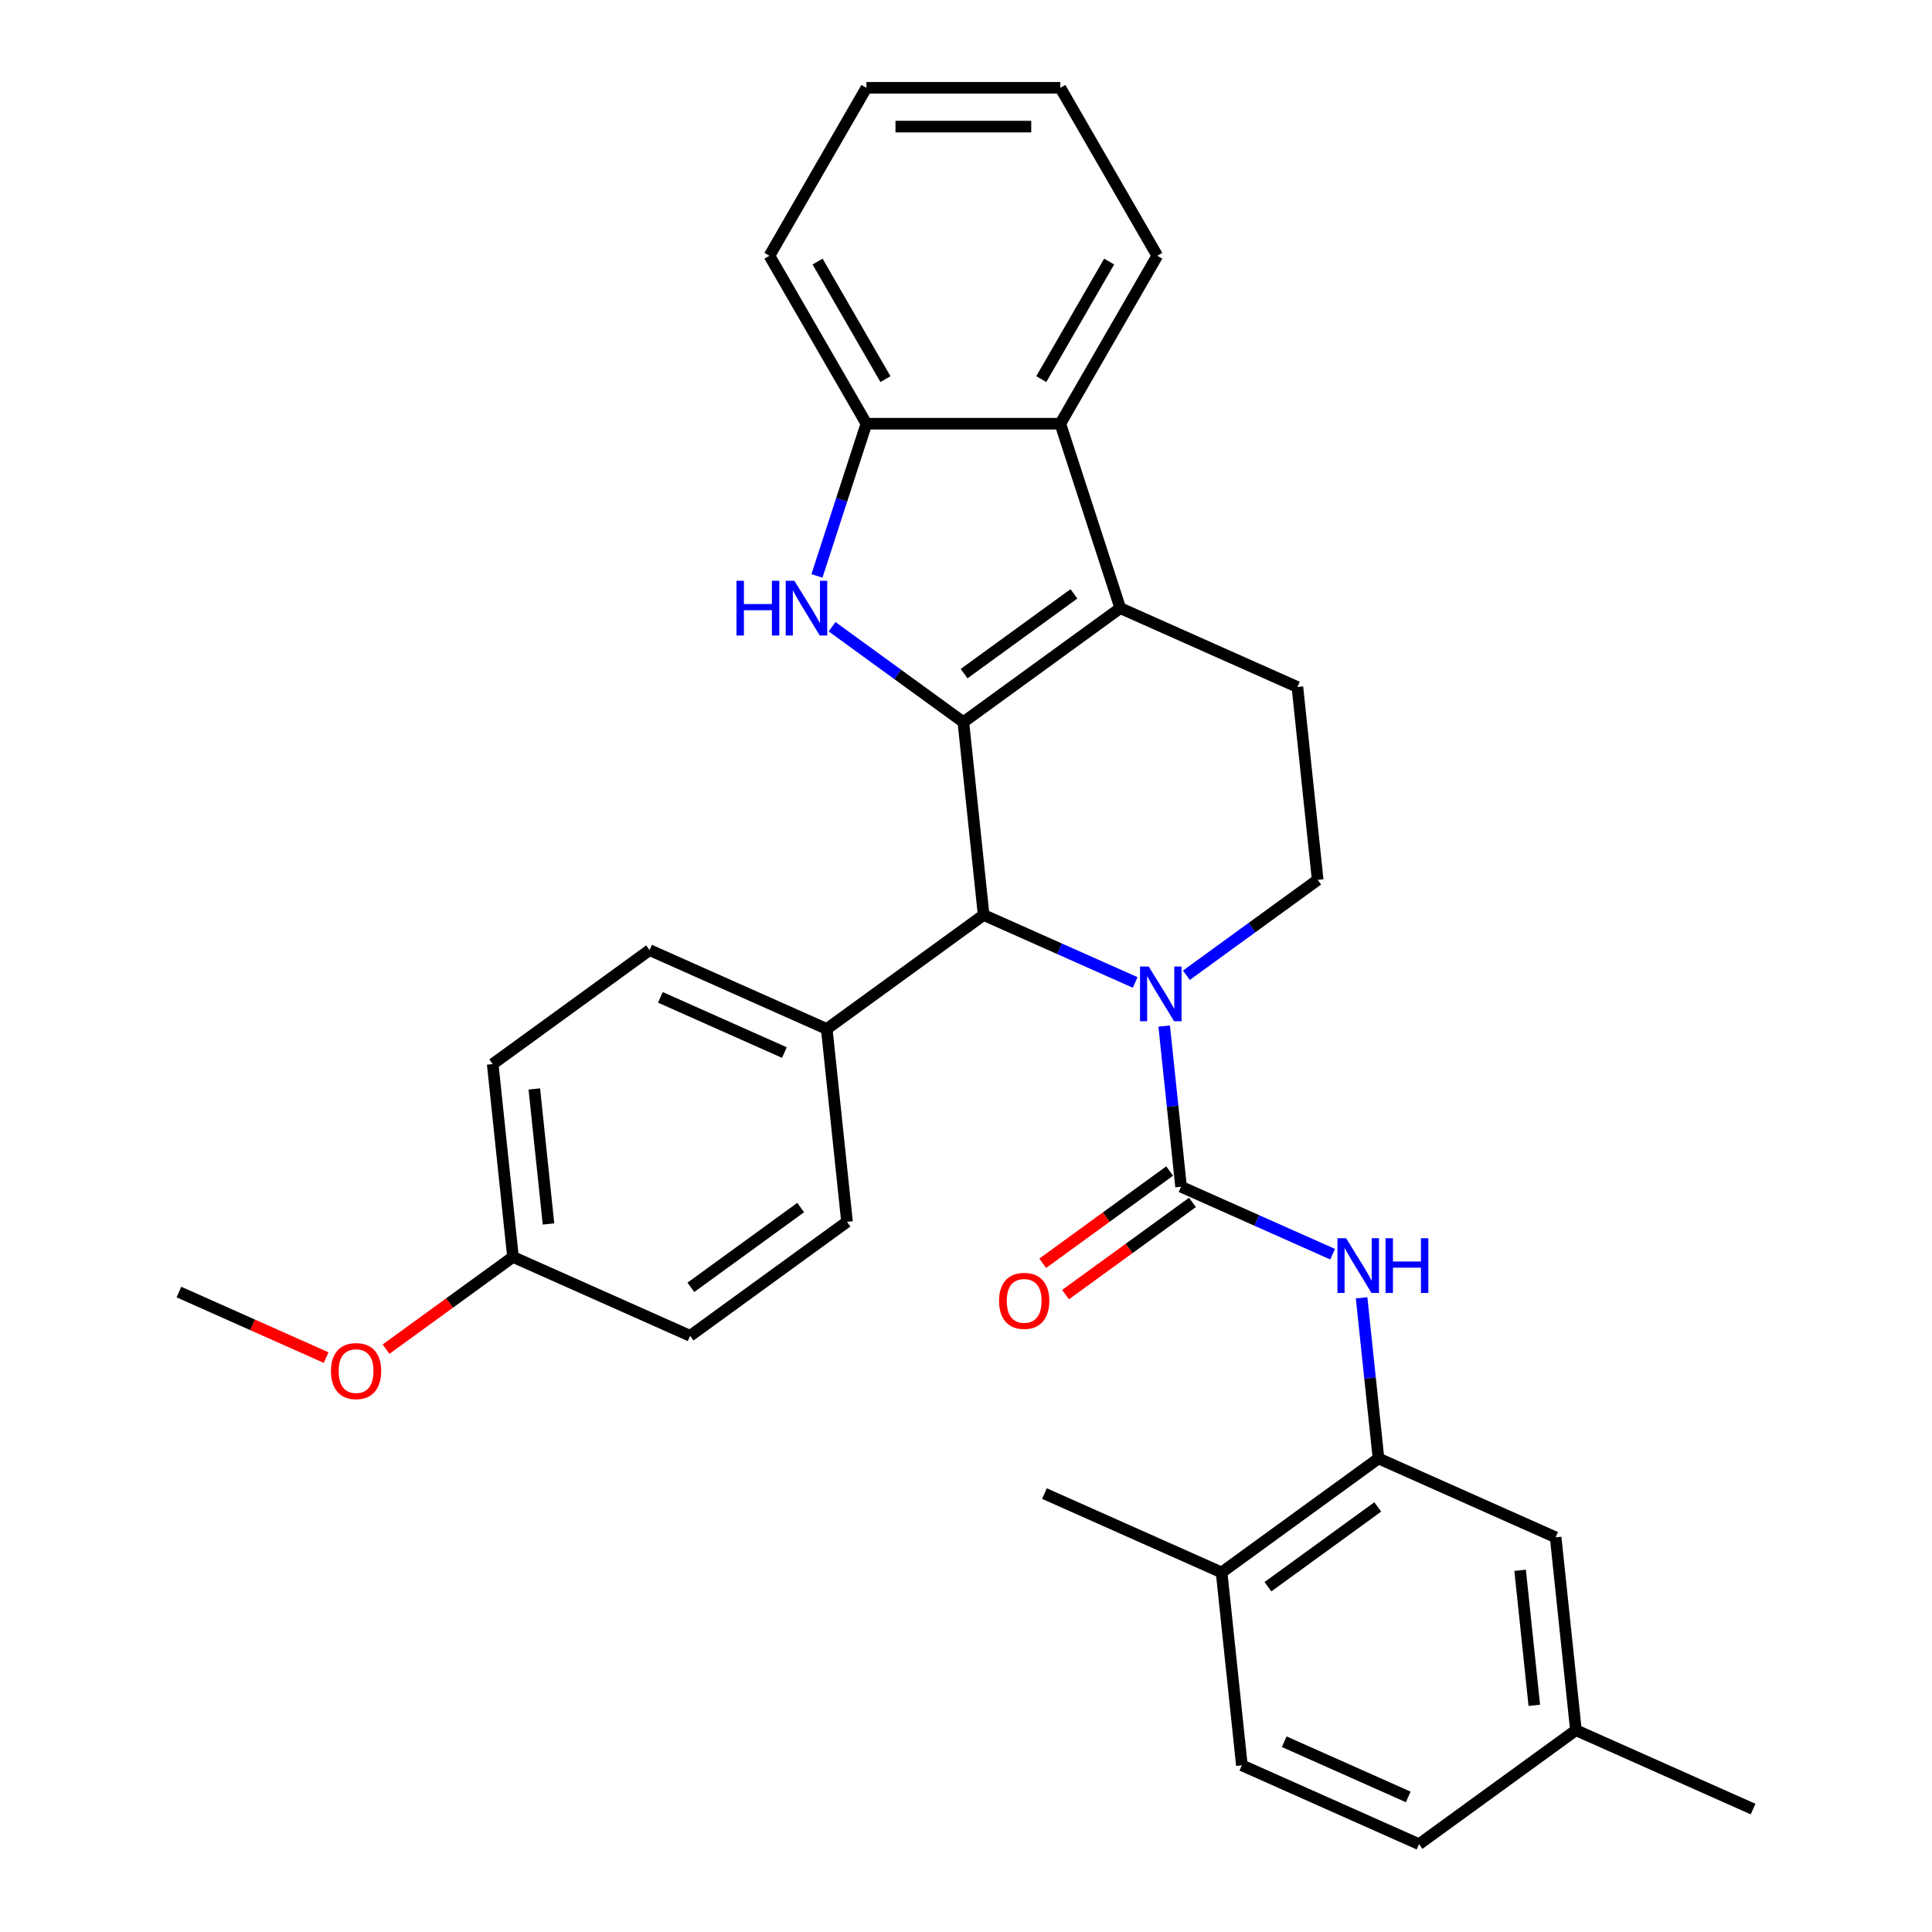 <?xml version='1.0' encoding='iso-8859-1'?>
<svg version='1.1' baseProfile='full'
              xmlns='http://www.w3.org/2000/svg'
                      xmlns:rdkit='http://www.rdkit.org/xml'
                      xmlns:xlink='http://www.w3.org/1999/xlink'
                  xml:space='preserve'
width='1000px' height='1000px' viewBox='0 0 1000 1000'>
<!-- END OF HEADER -->
<rect style='opacity:1.0;fill:#FFFFFF;stroke:none' width='1000' height='1000' x='0' y='0'> </rect>
<path class='bond-1' d='M 498.634,373.769 L 579.839,314.771' style='fill:none;fill-rule:evenodd;stroke:#000000;stroke-width:6px;stroke-linecap:butt;stroke-linejoin:miter;stroke-opacity:1' />
<path class='bond-1' d='M 499.015,348.679 L 555.859,307.379' style='fill:none;fill-rule:evenodd;stroke:#000000;stroke-width:6px;stroke-linecap:butt;stroke-linejoin:miter;stroke-opacity:1' />
<path class='bond-2' d='M 498.634,373.769 L 464.657,349.083' style='fill:none;fill-rule:evenodd;stroke:#000000;stroke-width:6px;stroke-linecap:butt;stroke-linejoin:miter;stroke-opacity:1' />
<path class='bond-2' d='M 464.657,349.083 L 430.679,324.397' style='fill:none;fill-rule:evenodd;stroke:#0000FF;stroke-width:6px;stroke-linecap:butt;stroke-linejoin:miter;stroke-opacity:1' />
<path class='bond-4' d='M 498.634,373.769 L 509.126,473.594' style='fill:none;fill-rule:evenodd;stroke:#000000;stroke-width:6px;stroke-linecap:butt;stroke-linejoin:miter;stroke-opacity:1' />
<path class='bond-0' d='M 587.574,508.521 L 548.35,491.058' style='fill:none;fill-rule:evenodd;stroke:#0000FF;stroke-width:6px;stroke-linecap:butt;stroke-linejoin:miter;stroke-opacity:1' />
<path class='bond-0' d='M 548.35,491.058 L 509.126,473.594' style='fill:none;fill-rule:evenodd;stroke:#000000;stroke-width:6px;stroke-linecap:butt;stroke-linejoin:miter;stroke-opacity:1' />
<path class='bond-3' d='M 602.575,531.09 L 606.945,572.667' style='fill:none;fill-rule:evenodd;stroke:#0000FF;stroke-width:6px;stroke-linecap:butt;stroke-linejoin:miter;stroke-opacity:1' />
<path class='bond-3' d='M 606.945,572.667 L 611.315,614.245' style='fill:none;fill-rule:evenodd;stroke:#000000;stroke-width:6px;stroke-linecap:butt;stroke-linejoin:miter;stroke-opacity:1' />
<path class='bond-9' d='M 614.073,504.794 L 648.05,480.108' style='fill:none;fill-rule:evenodd;stroke:#0000FF;stroke-width:6px;stroke-linecap:butt;stroke-linejoin:miter;stroke-opacity:1' />
<path class='bond-9' d='M 648.05,480.108 L 682.028,455.421' style='fill:none;fill-rule:evenodd;stroke:#000000;stroke-width:6px;stroke-linecap:butt;stroke-linejoin:miter;stroke-opacity:1' />
<path class='bond-6' d='M 579.839,314.771 L 548.822,219.309' style='fill:none;fill-rule:evenodd;stroke:#000000;stroke-width:6px;stroke-linecap:butt;stroke-linejoin:miter;stroke-opacity:1' />
<path class='bond-10' d='M 579.839,314.771 L 671.536,355.597' style='fill:none;fill-rule:evenodd;stroke:#000000;stroke-width:6px;stroke-linecap:butt;stroke-linejoin:miter;stroke-opacity:1' />
<path class='bond-7' d='M 422.846,298.101 L 435.646,258.705' style='fill:none;fill-rule:evenodd;stroke:#0000FF;stroke-width:6px;stroke-linecap:butt;stroke-linejoin:miter;stroke-opacity:1' />
<path class='bond-7' d='M 435.646,258.705 L 448.447,219.309' style='fill:none;fill-rule:evenodd;stroke:#000000;stroke-width:6px;stroke-linecap:butt;stroke-linejoin:miter;stroke-opacity:1' />
<path class='bond-5' d='M 611.315,614.245 L 650.539,631.709' style='fill:none;fill-rule:evenodd;stroke:#000000;stroke-width:6px;stroke-linecap:butt;stroke-linejoin:miter;stroke-opacity:1' />
<path class='bond-5' d='M 650.539,631.709 L 689.763,649.172' style='fill:none;fill-rule:evenodd;stroke:#0000FF;stroke-width:6px;stroke-linecap:butt;stroke-linejoin:miter;stroke-opacity:1' />
<path class='bond-12' d='M 605.415,606.124 L 572.568,629.99' style='fill:none;fill-rule:evenodd;stroke:#000000;stroke-width:6px;stroke-linecap:butt;stroke-linejoin:miter;stroke-opacity:1' />
<path class='bond-12' d='M 572.568,629.99 L 539.72,653.855' style='fill:none;fill-rule:evenodd;stroke:#FF0000;stroke-width:6px;stroke-linecap:butt;stroke-linejoin:miter;stroke-opacity:1' />
<path class='bond-12' d='M 617.215,622.365 L 584.367,646.231' style='fill:none;fill-rule:evenodd;stroke:#000000;stroke-width:6px;stroke-linecap:butt;stroke-linejoin:miter;stroke-opacity:1' />
<path class='bond-12' d='M 584.367,646.231 L 551.52,670.096' style='fill:none;fill-rule:evenodd;stroke:#FF0000;stroke-width:6px;stroke-linecap:butt;stroke-linejoin:miter;stroke-opacity:1' />
<path class='bond-11' d='M 509.126,473.594 L 427.922,532.593' style='fill:none;fill-rule:evenodd;stroke:#000000;stroke-width:6px;stroke-linecap:butt;stroke-linejoin:miter;stroke-opacity:1' />
<path class='bond-8' d='M 704.764,671.74 L 709.134,713.318' style='fill:none;fill-rule:evenodd;stroke:#0000FF;stroke-width:6px;stroke-linecap:butt;stroke-linejoin:miter;stroke-opacity:1' />
<path class='bond-8' d='M 709.134,713.318 L 713.504,754.896' style='fill:none;fill-rule:evenodd;stroke:#000000;stroke-width:6px;stroke-linecap:butt;stroke-linejoin:miter;stroke-opacity:1' />
<path class='bond-23' d='M 548.822,219.309 L 599.009,132.382' style='fill:none;fill-rule:evenodd;stroke:#000000;stroke-width:6px;stroke-linecap:butt;stroke-linejoin:miter;stroke-opacity:1' />
<path class='bond-23' d='M 538.964,196.232 L 574.096,135.383' style='fill:none;fill-rule:evenodd;stroke:#000000;stroke-width:6px;stroke-linecap:butt;stroke-linejoin:miter;stroke-opacity:1' />
<path class='bond-31' d='M 548.822,219.309 L 448.447,219.309' style='fill:none;fill-rule:evenodd;stroke:#000000;stroke-width:6px;stroke-linecap:butt;stroke-linejoin:miter;stroke-opacity:1' />
<path class='bond-25' d='M 448.447,219.309 L 398.26,132.382' style='fill:none;fill-rule:evenodd;stroke:#000000;stroke-width:6px;stroke-linecap:butt;stroke-linejoin:miter;stroke-opacity:1' />
<path class='bond-25' d='M 458.304,196.232 L 423.173,135.383' style='fill:none;fill-rule:evenodd;stroke:#000000;stroke-width:6px;stroke-linecap:butt;stroke-linejoin:miter;stroke-opacity:1' />
<path class='bond-13' d='M 713.504,754.896 L 632.299,813.895' style='fill:none;fill-rule:evenodd;stroke:#000000;stroke-width:6px;stroke-linecap:butt;stroke-linejoin:miter;stroke-opacity:1' />
<path class='bond-13' d='M 713.123,779.987 L 656.28,821.286' style='fill:none;fill-rule:evenodd;stroke:#000000;stroke-width:6px;stroke-linecap:butt;stroke-linejoin:miter;stroke-opacity:1' />
<path class='bond-14' d='M 713.504,754.896 L 805.201,795.722' style='fill:none;fill-rule:evenodd;stroke:#000000;stroke-width:6px;stroke-linecap:butt;stroke-linejoin:miter;stroke-opacity:1' />
<path class='bond-32' d='M 682.028,455.421 L 671.536,355.597' style='fill:none;fill-rule:evenodd;stroke:#000000;stroke-width:6px;stroke-linecap:butt;stroke-linejoin:miter;stroke-opacity:1' />
<path class='bond-15' d='M 427.922,532.593 L 336.225,491.767' style='fill:none;fill-rule:evenodd;stroke:#000000;stroke-width:6px;stroke-linecap:butt;stroke-linejoin:miter;stroke-opacity:1' />
<path class='bond-15' d='M 406.002,544.808 L 341.814,516.23' style='fill:none;fill-rule:evenodd;stroke:#000000;stroke-width:6px;stroke-linecap:butt;stroke-linejoin:miter;stroke-opacity:1' />
<path class='bond-16' d='M 427.922,532.593 L 438.414,632.418' style='fill:none;fill-rule:evenodd;stroke:#000000;stroke-width:6px;stroke-linecap:butt;stroke-linejoin:miter;stroke-opacity:1' />
<path class='bond-17' d='M 632.299,813.895 L 642.791,913.719' style='fill:none;fill-rule:evenodd;stroke:#000000;stroke-width:6px;stroke-linecap:butt;stroke-linejoin:miter;stroke-opacity:1' />
<path class='bond-26' d='M 632.299,813.895 L 540.602,773.069' style='fill:none;fill-rule:evenodd;stroke:#000000;stroke-width:6px;stroke-linecap:butt;stroke-linejoin:miter;stroke-opacity:1' />
<path class='bond-18' d='M 805.201,795.722 L 815.693,895.547' style='fill:none;fill-rule:evenodd;stroke:#000000;stroke-width:6px;stroke-linecap:butt;stroke-linejoin:miter;stroke-opacity:1' />
<path class='bond-18' d='M 786.81,812.794 L 794.154,882.671' style='fill:none;fill-rule:evenodd;stroke:#000000;stroke-width:6px;stroke-linecap:butt;stroke-linejoin:miter;stroke-opacity:1' />
<path class='bond-21' d='M 336.225,491.767 L 255.02,550.766' style='fill:none;fill-rule:evenodd;stroke:#000000;stroke-width:6px;stroke-linecap:butt;stroke-linejoin:miter;stroke-opacity:1' />
<path class='bond-22' d='M 438.414,632.418 L 357.209,691.416' style='fill:none;fill-rule:evenodd;stroke:#000000;stroke-width:6px;stroke-linecap:butt;stroke-linejoin:miter;stroke-opacity:1' />
<path class='bond-22' d='M 414.433,625.027 L 357.59,666.326' style='fill:none;fill-rule:evenodd;stroke:#000000;stroke-width:6px;stroke-linecap:butt;stroke-linejoin:miter;stroke-opacity:1' />
<path class='bond-35' d='M 642.791,913.719 L 734.488,954.545' style='fill:none;fill-rule:evenodd;stroke:#000000;stroke-width:6px;stroke-linecap:butt;stroke-linejoin:miter;stroke-opacity:1' />
<path class='bond-35' d='M 664.711,901.504 L 728.899,930.082' style='fill:none;fill-rule:evenodd;stroke:#000000;stroke-width:6px;stroke-linecap:butt;stroke-linejoin:miter;stroke-opacity:1' />
<path class='bond-20' d='M 815.693,895.547 L 734.488,954.545' style='fill:none;fill-rule:evenodd;stroke:#000000;stroke-width:6px;stroke-linecap:butt;stroke-linejoin:miter;stroke-opacity:1' />
<path class='bond-27' d='M 815.693,895.547 L 907.39,936.373' style='fill:none;fill-rule:evenodd;stroke:#000000;stroke-width:6px;stroke-linecap:butt;stroke-linejoin:miter;stroke-opacity:1' />
<path class='bond-19' d='M 265.512,650.59 L 357.209,691.416' style='fill:none;fill-rule:evenodd;stroke:#000000;stroke-width:6px;stroke-linecap:butt;stroke-linejoin:miter;stroke-opacity:1' />
<path class='bond-24' d='M 265.512,650.59 L 232.664,674.456' style='fill:none;fill-rule:evenodd;stroke:#000000;stroke-width:6px;stroke-linecap:butt;stroke-linejoin:miter;stroke-opacity:1' />
<path class='bond-24' d='M 232.664,674.456 L 199.816,698.321' style='fill:none;fill-rule:evenodd;stroke:#FF0000;stroke-width:6px;stroke-linecap:butt;stroke-linejoin:miter;stroke-opacity:1' />
<path class='bond-33' d='M 265.512,650.59 L 255.02,550.766' style='fill:none;fill-rule:evenodd;stroke:#000000;stroke-width:6px;stroke-linecap:butt;stroke-linejoin:miter;stroke-opacity:1' />
<path class='bond-33' d='M 283.903,633.518 L 276.559,563.641' style='fill:none;fill-rule:evenodd;stroke:#000000;stroke-width:6px;stroke-linecap:butt;stroke-linejoin:miter;stroke-opacity:1' />
<path class='bond-29' d='M 599.009,132.382 L 548.822,45.455' style='fill:none;fill-rule:evenodd;stroke:#000000;stroke-width:6px;stroke-linecap:butt;stroke-linejoin:miter;stroke-opacity:1' />
<path class='bond-28' d='M 168.798,702.684 L 130.704,685.723' style='fill:none;fill-rule:evenodd;stroke:#FF0000;stroke-width:6px;stroke-linecap:butt;stroke-linejoin:miter;stroke-opacity:1' />
<path class='bond-28' d='M 130.704,685.723 L 92.61,668.763' style='fill:none;fill-rule:evenodd;stroke:#000000;stroke-width:6px;stroke-linecap:butt;stroke-linejoin:miter;stroke-opacity:1' />
<path class='bond-30' d='M 398.26,132.382 L 448.447,45.455' style='fill:none;fill-rule:evenodd;stroke:#000000;stroke-width:6px;stroke-linecap:butt;stroke-linejoin:miter;stroke-opacity:1' />
<path class='bond-34' d='M 548.822,45.455 L 448.447,45.455' style='fill:none;fill-rule:evenodd;stroke:#000000;stroke-width:6px;stroke-linecap:butt;stroke-linejoin:miter;stroke-opacity:1' />
<path class='bond-34' d='M 533.766,65.529 L 463.503,65.529' style='fill:none;fill-rule:evenodd;stroke:#000000;stroke-width:6px;stroke-linecap:butt;stroke-linejoin:miter;stroke-opacity:1' />
<path  class='atom-1' d='M 594.563 500.26
L 603.843 515.26
Q 604.763 516.74, 606.243 519.42
Q 607.723 522.1, 607.803 522.26
L 607.803 500.26
L 611.563 500.26
L 611.563 528.58
L 607.683 528.58
L 597.723 512.18
Q 596.563 510.26, 595.323 508.06
Q 594.123 505.86, 593.763 505.18
L 593.763 528.58
L 590.083 528.58
L 590.083 500.26
L 594.563 500.26
' fill='#0000FF'/>
<path  class='atom-3' d='M 381.21 300.611
L 385.05 300.611
L 385.05 312.651
L 399.53 312.651
L 399.53 300.611
L 403.37 300.611
L 403.37 328.931
L 399.53 328.931
L 399.53 315.851
L 385.05 315.851
L 385.05 328.931
L 381.21 328.931
L 381.21 300.611
' fill='#0000FF'/>
<path  class='atom-3' d='M 411.17 300.611
L 420.45 315.611
Q 421.37 317.091, 422.85 319.771
Q 424.33 322.451, 424.41 322.611
L 424.41 300.611
L 428.17 300.611
L 428.17 328.931
L 424.29 328.931
L 414.33 312.531
Q 413.17 310.611, 411.93 308.411
Q 410.73 306.211, 410.37 305.531
L 410.37 328.931
L 406.69 328.931
L 406.69 300.611
L 411.17 300.611
' fill='#0000FF'/>
<path  class='atom-6' d='M 696.752 640.911
L 706.032 655.911
Q 706.952 657.391, 708.432 660.071
Q 709.912 662.751, 709.992 662.911
L 709.992 640.911
L 713.752 640.911
L 713.752 669.231
L 709.872 669.231
L 699.912 652.831
Q 698.752 650.911, 697.512 648.711
Q 696.312 646.511, 695.952 645.831
L 695.952 669.231
L 692.272 669.231
L 692.272 640.911
L 696.752 640.911
' fill='#0000FF'/>
<path  class='atom-6' d='M 717.152 640.911
L 720.992 640.911
L 720.992 652.951
L 735.472 652.951
L 735.472 640.911
L 739.312 640.911
L 739.312 669.231
L 735.472 669.231
L 735.472 656.151
L 720.992 656.151
L 720.992 669.231
L 717.152 669.231
L 717.152 640.911
' fill='#0000FF'/>
<path  class='atom-13' d='M 517.11 673.324
Q 517.11 666.524, 520.47 662.724
Q 523.83 658.924, 530.11 658.924
Q 536.39 658.924, 539.75 662.724
Q 543.11 666.524, 543.11 673.324
Q 543.11 680.204, 539.71 684.124
Q 536.31 688.004, 530.11 688.004
Q 523.87 688.004, 520.47 684.124
Q 517.11 680.244, 517.11 673.324
M 530.11 684.804
Q 534.43 684.804, 536.75 681.924
Q 539.11 679.004, 539.11 673.324
Q 539.11 667.764, 536.75 664.964
Q 534.43 662.124, 530.11 662.124
Q 525.79 662.124, 523.43 664.924
Q 521.11 667.724, 521.11 673.324
Q 521.11 679.044, 523.43 681.924
Q 525.79 684.804, 530.11 684.804
' fill='#FF0000'/>
<path  class='atom-25' d='M 171.307 709.669
Q 171.307 702.869, 174.667 699.069
Q 178.027 695.269, 184.307 695.269
Q 190.587 695.269, 193.947 699.069
Q 197.307 702.869, 197.307 709.669
Q 197.307 716.549, 193.907 720.469
Q 190.507 724.349, 184.307 724.349
Q 178.067 724.349, 174.667 720.469
Q 171.307 716.589, 171.307 709.669
M 184.307 721.149
Q 188.627 721.149, 190.947 718.269
Q 193.307 715.349, 193.307 709.669
Q 193.307 704.109, 190.947 701.309
Q 188.627 698.469, 184.307 698.469
Q 179.987 698.469, 177.627 701.269
Q 175.307 704.069, 175.307 709.669
Q 175.307 715.389, 177.627 718.269
Q 179.987 721.149, 184.307 721.149
' fill='#FF0000'/>
</svg>

